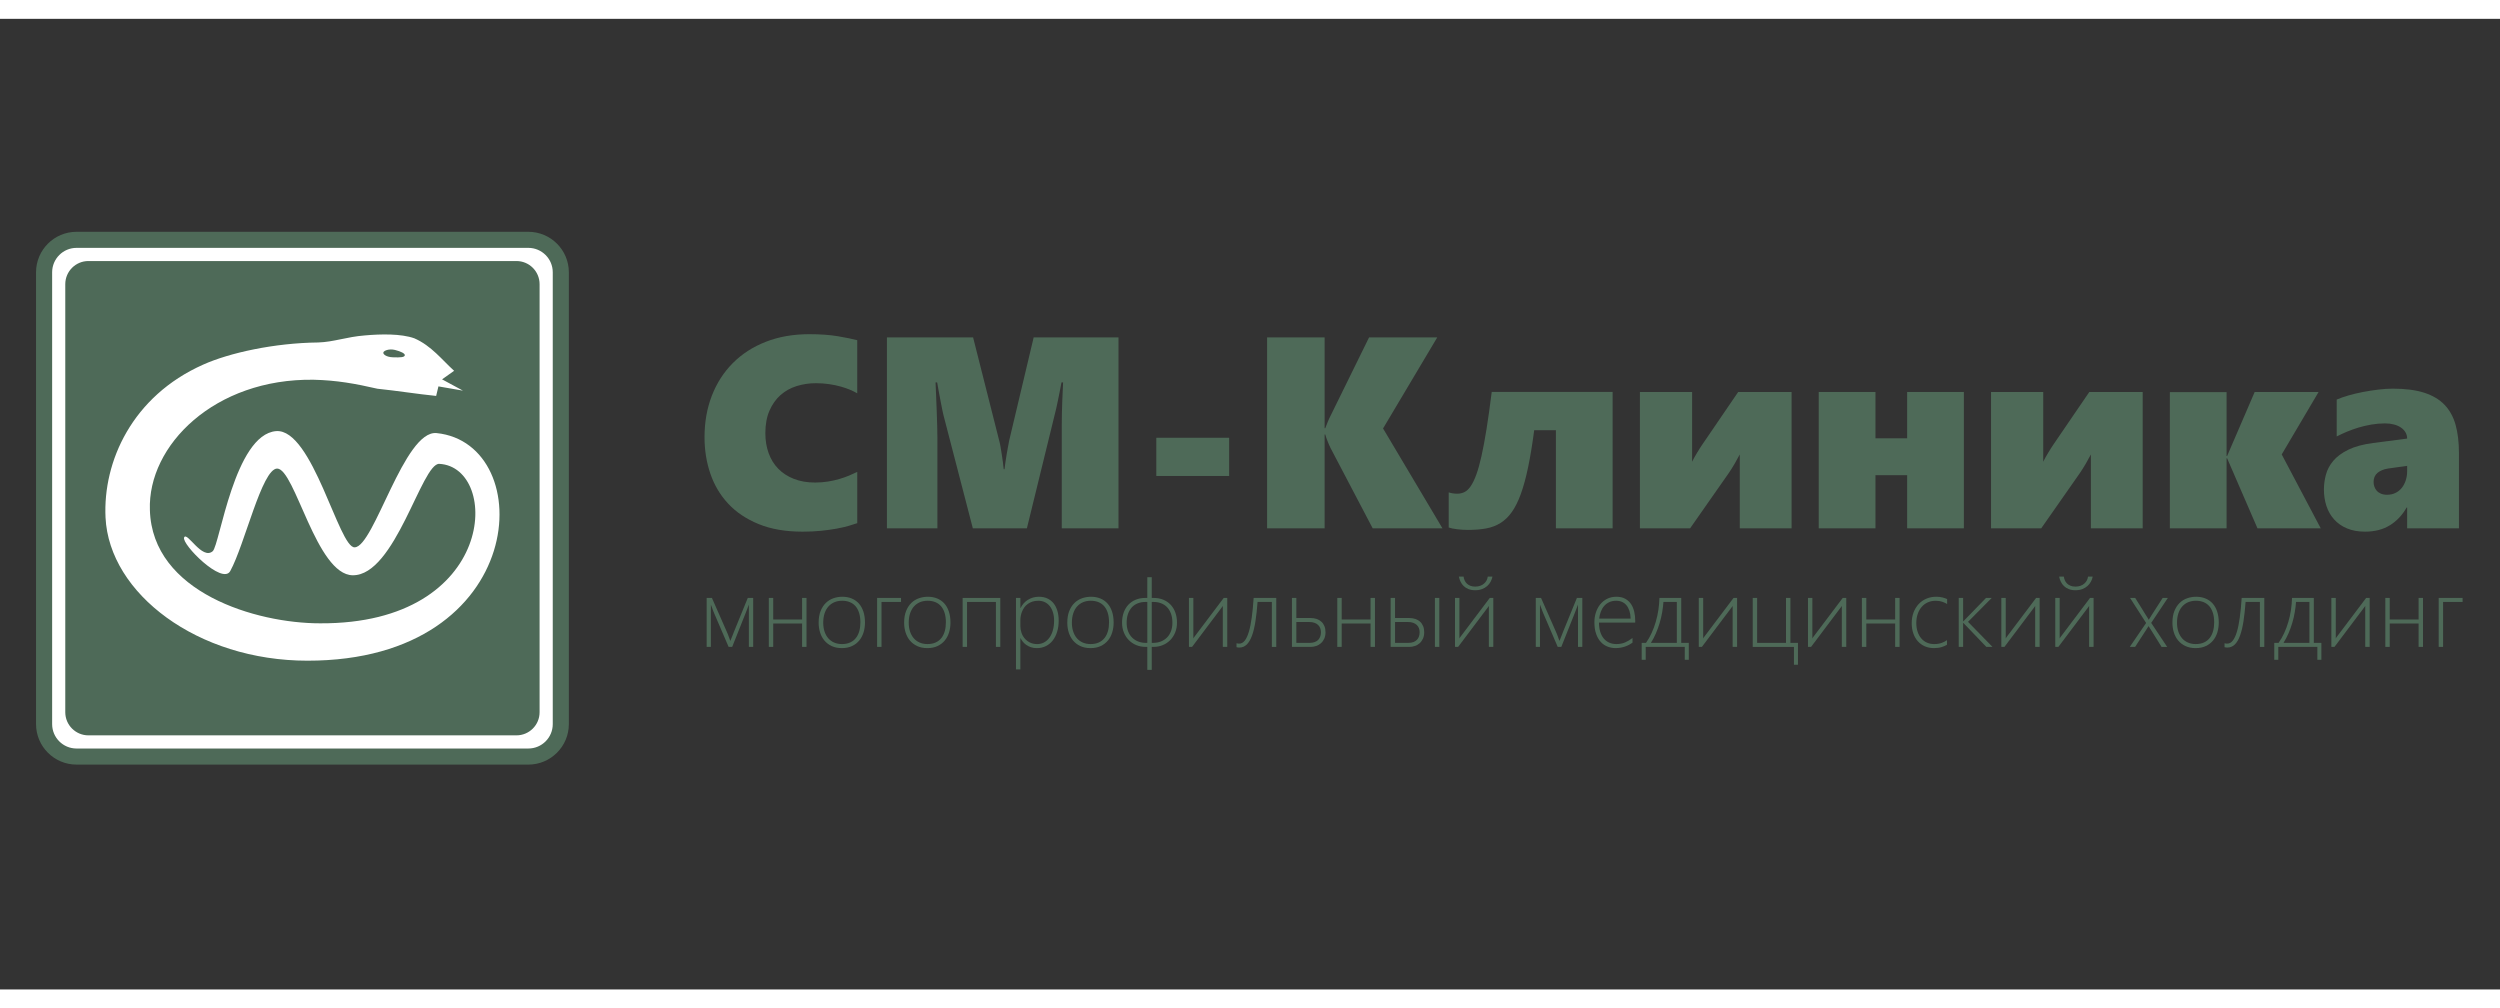 <svg xmlns="http://www.w3.org/2000/svg" xmlns:svg="http://www.w3.org/2000/svg" width="195.061" height="78.671" fill="#ff5200" x="0" y="0" viewBox="0 0 1271 493.463" xml:space="preserve" class="Logo__svg" id="svg15"><rect x="0" y="0" width="1271" height="493.463" fill="#333333" stroke="none"/><defs id="defs19"><clipPath id="clip0_1105_66240"><rect width="400" height="400" fill="#ffffff" id="rect170" x="0" y="0"></rect></clipPath><clipPath id="clip0"><rect width="68" height="68" fill="#ffffff" id="rect221" x="0" y="0"></rect></clipPath><style id="style259">.cls-1{fill:none;}.cls-2{clip-path:url(#clip-path);}.cls-3{clip-path:url(#clip-path-2);}.cls-4{fill:#f3b5be;}.cls-5{fill:#ed6a1d;}.cls-6{fill:#010101;}</style><clipPath id="clip-path" transform="translate(-51.01 -42.95)"><rect class="cls-1" x="51.01" y="42.95" width="1221.55" height="146.52" id="rect261"></rect></clipPath><clipPath id="clip-path-2" transform="translate(-51.01 -42.95)"><rect class="cls-1" x="51.01" y="42.95" width="1221.56" height="146.52" id="rect264"></rect></clipPath><style id="style423">.cls-1{fill:none;}.cls-2{clip-path:url(#clip-path);}.cls-3{clip-path:url(#clip-path-2);}.cls-4{fill:#f3b5be;}.cls-5{fill:#ed6a1d;}.cls-6{fill:#010101;}</style><clipPath id="clip-path-7" transform="translate(-51.01 -42.95)"><rect class="cls-1" x="51.01" y="42.95" width="1221.55" height="146.52" id="rect425"></rect></clipPath><clipPath id="clip-path-2-8" transform="translate(-51.01 -42.95)"><rect class="cls-1" x="51.01" y="42.95" width="1221.56" height="146.52" id="rect428"></rect></clipPath><clipPath id="clip0_151_31"><rect width="704" height="65" fill="white" id="rect680"></rect></clipPath></defs><g id="g1175" transform="matrix(4.778,0,0,4.778,18.323,108.27)"><g id="g1015">	<path fill="#ffffff" d="m 4.31,55.838 c -1.904,0 -3.458,-1.551 -3.458,-3.454 V 4.309 c 0,-1.905 1.553,-3.455 3.458,-3.455 h 48.072 c 1.907,0 3.456,1.55 3.456,3.455 v 48.075 c 0,1.903 -1.548,3.454 -3.456,3.454 z" id="path999"></path>	<path fill="#4e6a58" d="m 52.382,1.71 c 1.437,0 2.599,1.166 2.599,2.599 v 48.075 c 0,1.436 -1.162,2.597 -2.599,2.597 H 4.31 c -1.436,0 -2.597,-1.161 -2.597,-2.597 V 4.309 C 1.713,2.876 2.874,1.71 4.31,1.71 h 48.072 m 0,-1.71 H 4.31 C 1.932,0 0,1.931 0,4.309 v 48.075 c 0,2.378 1.932,4.309 4.31,4.309 h 48.072 c 2.377,0 4.311,-1.931 4.311,-4.309 V 4.309 C 56.693,1.931 54.759,0 52.382,0 Z" id="path1001"></path>	<g id="g1013">		<g id="g1011">			<g id="g1007">				<g id="g1005">					<path fill="#4e6a58" d="M 51.118,3.111 H 5.571 c -1.357,0 -2.46,1.104 -2.46,2.46 v 45.55 c 0,1.357 1.103,2.459 2.46,2.459 h 45.547 c 1.359,0 2.462,-1.102 2.462,-2.459 V 5.572 C 53.581,4.216 52.478,3.111 51.118,3.111 Z M 28.877,45.636 c -11.694,0 -21.09,-7.147 -21.483,-15.23 -0.288,-5.984 2.854,-12.913 10.374,-16.266 2.812,-1.264 7.595,-2.313 12.248,-2.363 1.683,-0.054 3.003,-0.597 4.979,-0.751 1.669,-0.149 3.83,-0.201 5.261,0.309 1.822,0.796 2.949,2.305 4.229,3.456 l -1.283,0.909 2.222,1.202 -2.608,-0.452 -0.243,1.014 C 40.547,17.26 38.331,16.902 36.329,16.699 33.959,16.156 31.991,15.797 29.529,15.742 19,15.593 11.868,22.72 12.114,29.603 12.356,38.39 23.43,41.66 30.209,41.66 49.099,41.767 49.44,25.035 42.907,24.692 c -1.872,-0.088 -4.676,11.9 -9.208,11.855 -3.876,-0.04 -6.148,-11.355 -8.048,-11.355 -1.622,0.041 -3.455,8.129 -4.982,10.898 -0.831,1.553 -5.209,-2.862 -4.913,-3.564 0.297,-0.699 1.913,2.445 3.045,1.459 0.746,-0.664 2.317,-12.417 6.743,-12.777 3.886,-0.298 6.686,12.486 8.364,12.365 2.061,-0.043 5.261,-12.5 8.712,-12.155 10.911,1.114 9.921,24.231 -13.743,24.218 z" id="path1003"></path>				</g>			</g>			<path fill="#4e6a58" d="m 37.947,13.353 c 0.883,0.037 1.241,-0.009 1.291,-0.203 0.047,-0.195 -0.418,-0.425 -1.054,-0.581 -0.634,-0.151 -1.186,0.081 -1.228,0.271 -0.055,0.199 0.336,0.487 0.991,0.513 z" id="path1009"></path>		</g>	</g></g><g id="g1111">	<g id="g1039">		<g id="g1037">			<path fill="#4e6a58" d="m 86.467,31.289 c -0.374,0.109 -0.806,0.209 -1.296,0.299 -0.491,0.089 -1.039,0.164 -1.644,0.227 -0.604,0.061 -1.261,0.092 -1.969,0.092 -1.804,0 -3.363,-0.27 -4.676,-0.809 -1.313,-0.537 -2.394,-1.265 -3.244,-2.181 -0.85,-0.916 -1.48,-1.981 -1.892,-3.195 -0.411,-1.213 -0.616,-2.5 -0.616,-3.861 0,-1.605 0.26,-3.079 0.779,-4.42 0.519,-1.341 1.263,-2.498 2.231,-3.471 0.968,-0.973 2.139,-1.729 3.514,-2.267 1.374,-0.539 2.916,-0.808 4.625,-0.808 1.181,0 2.198,0.073 3.053,0.22 0.855,0.147 1.538,0.286 2.047,0.418 v 5.653 c -0.208,-0.123 -0.46,-0.248 -0.758,-0.375 -0.298,-0.127 -0.633,-0.243 -1.006,-0.347 -0.374,-0.104 -0.782,-0.189 -1.226,-0.255 -0.444,-0.066 -0.917,-0.099 -1.417,-0.099 -0.708,0 -1.388,0.102 -2.04,0.305 -0.652,0.203 -1.223,0.522 -1.714,0.956 -0.491,0.435 -0.883,0.987 -1.176,1.658 -0.293,0.671 -0.439,1.469 -0.439,2.395 0,0.784 0.118,1.5 0.354,2.146 0.236,0.647 0.581,1.199 1.034,1.657 0.453,0.458 1.008,0.815 1.665,1.07 0.656,0.255 1.4,0.383 2.231,0.383 0.482,0 0.942,-0.036 1.381,-0.106 0.439,-0.071 0.848,-0.163 1.226,-0.276 0.378,-0.113 0.725,-0.236 1.042,-0.368 0.316,-0.132 0.597,-0.26 0.843,-0.383 v 5.455 c -0.235,0.081 -0.539,0.179 -0.912,0.287 z" id="path1017"></path>			<path fill="#4e6a58" d="M 109.143,31.551 V 20.415 c 0,-0.358 0.005,-0.739 0.014,-1.14 0.009,-0.401 0.021,-0.798 0.036,-1.19 0.014,-0.392 0.03,-0.767 0.049,-1.126 0.019,-0.359 0.033,-0.671 0.042,-0.935 h -0.17 c -0.057,0.302 -0.118,0.619 -0.184,0.949 -0.066,0.331 -0.13,0.647 -0.191,0.949 -0.061,0.302 -0.12,0.579 -0.177,0.829 -0.057,0.25 -0.104,0.446 -0.142,0.588 l -2.989,12.213 H 99.679 L 96.547,19.48 C 96.509,19.348 96.464,19.143 96.412,18.864 96.36,18.586 96.301,18.281 96.235,17.95 96.169,17.619 96.105,17.282 96.044,16.937 95.983,16.592 95.928,16.288 95.881,16.023 h -0.17 c 0.019,0.453 0.04,0.949 0.064,1.487 0.023,0.539 0.044,1.077 0.063,1.615 0.019,0.538 0.036,1.056 0.05,1.551 0.014,0.496 0.021,0.928 0.021,1.296 v 9.578 h -5.37 V 11.234 h 9.167 l 2.791,11.037 c 0.047,0.17 0.092,0.38 0.134,0.63 0.042,0.25 0.085,0.512 0.127,0.786 0.043,0.274 0.083,0.55 0.121,0.829 0.038,0.278 0.066,0.526 0.085,0.744 h 0.085 c 0.028,-0.227 0.062,-0.477 0.099,-0.751 0.037,-0.274 0.081,-0.548 0.128,-0.822 0.047,-0.274 0.094,-0.538 0.142,-0.793 0.047,-0.255 0.089,-0.481 0.127,-0.68 l 2.607,-10.98 h 9.025 v 20.317 z" id="path1019"></path>			<path fill="#4e6a58" d="m 119.202,25.983 v -4.066 h 7.75 v 4.066 z" id="path1021"></path>			<path fill="#4e6a58" d="m 142.225,31.551 -4.505,-8.586 c -0.039,-0.085 -0.086,-0.191 -0.143,-0.318 -0.057,-0.128 -0.111,-0.257 -0.162,-0.39 -0.053,-0.132 -0.1,-0.26 -0.143,-0.383 -0.042,-0.123 -0.072,-0.227 -0.092,-0.312 h -0.07 v 9.988 h -6.121 V 11.234 h 6.121 v 9.663 h 0.07 c 0.057,-0.161 0.142,-0.377 0.255,-0.652 0.114,-0.274 0.231,-0.529 0.354,-0.765 l 4.052,-8.246 h 7.255 l -5.768,9.691 6.319,10.626 z" id="path1023"></path>			<path fill="#4e6a58" d="M 161.72,31.551 V 21.109 h -2.309 c -0.199,1.511 -0.414,2.822 -0.646,3.932 -0.232,1.11 -0.489,2.057 -0.772,2.841 -0.283,0.784 -0.602,1.426 -0.956,1.926 -0.354,0.502 -0.758,0.893 -1.211,1.176 -0.454,0.284 -0.966,0.478 -1.538,0.582 -0.57,0.104 -1.216,0.155 -1.934,0.155 -0.377,0 -0.758,-0.023 -1.141,-0.071 -0.383,-0.047 -0.682,-0.107 -0.899,-0.184 v -3.74 c 0.265,0.094 0.567,0.142 0.907,0.142 0.273,0 0.528,-0.057 0.765,-0.17 0.235,-0.113 0.458,-0.321 0.666,-0.624 0.208,-0.303 0.405,-0.71 0.595,-1.226 0.189,-0.515 0.373,-1.173 0.553,-1.977 0.18,-0.803 0.359,-1.764 0.539,-2.883 0.179,-1.12 0.363,-2.435 0.552,-3.946 h 12.864 V 31.55 h -6.035 z" id="path1025"></path>			<path fill="#4e6a58" d="m 181.286,31.551 v -7.863 c -0.152,0.293 -0.329,0.614 -0.532,0.963 -0.203,0.35 -0.413,0.685 -0.63,1.006 l -4.123,5.894 h -5.342 V 17.043 h 5.555 v 7.424 c 0.057,-0.123 0.132,-0.269 0.227,-0.439 0.094,-0.17 0.193,-0.34 0.297,-0.51 0.104,-0.17 0.203,-0.331 0.298,-0.482 0.095,-0.151 0.175,-0.273 0.241,-0.368 l 3.839,-5.625 h 5.682 v 14.508 z" id="path1027"></path>			<path fill="#4e6a58" d="m 199.095,31.551 v -5.653 h -3.373 v 5.653 h -6.035 V 17.043 h 6.035 v 4.93 h 3.373 v -4.93 h 6.035 v 14.508 z" id="path1029"></path>			<path fill="#4e6a58" d="m 218.646,31.551 v -7.863 c -0.151,0.293 -0.329,0.614 -0.532,0.963 -0.203,0.35 -0.412,0.685 -0.63,1.006 l -4.122,5.894 H 208.02 V 17.043 h 5.554 v 7.424 c 0.057,-0.123 0.132,-0.269 0.227,-0.439 0.095,-0.17 0.193,-0.34 0.298,-0.51 0.104,-0.17 0.203,-0.331 0.297,-0.482 0.095,-0.151 0.175,-0.273 0.241,-0.368 l 3.839,-5.625 h 5.682 v 14.508 z" id="path1031"></path>			<path fill="#4e6a58" d="m 236.37,31.551 -3.23,-7.452 h -0.057 v 7.452 h -6.035 V 17.058 h 6.035 v 6.8 h 0.057 l 2.934,-6.814 h 6.8 l -3.925,6.645 4.152,7.863 h -6.731 z" id="path1033"></path>			<path fill="#4e6a58" d="m 252.296,31.551 v -2.21 h -0.057 c -0.454,0.803 -1.047,1.431 -1.779,1.885 -0.731,0.453 -1.612,0.68 -2.642,0.68 -0.737,0 -1.38,-0.116 -1.927,-0.348 -0.549,-0.23 -1.004,-0.55 -1.367,-0.956 -0.363,-0.406 -0.636,-0.881 -0.814,-1.424 -0.18,-0.543 -0.27,-1.126 -0.27,-1.75 0,-0.529 0.07,-1.058 0.213,-1.586 0.141,-0.529 0.403,-1.021 0.785,-1.474 0.383,-0.454 0.916,-0.848 1.602,-1.183 0.685,-0.335 1.57,-0.574 2.656,-0.715 l 3.6,-0.468 c 0,-0.246 -0.06,-0.467 -0.178,-0.666 -0.118,-0.199 -0.281,-0.369 -0.488,-0.51 -0.209,-0.142 -0.457,-0.25 -0.744,-0.326 -0.289,-0.076 -0.603,-0.114 -0.942,-0.114 -0.481,0 -0.962,0.041 -1.438,0.121 -0.477,0.081 -0.935,0.187 -1.374,0.319 -0.438,0.132 -0.854,0.281 -1.247,0.446 -0.392,0.166 -0.753,0.333 -1.084,0.503 v -3.924 c 0.35,-0.151 0.768,-0.298 1.254,-0.439 0.486,-0.141 1.002,-0.264 1.545,-0.368 0.543,-0.104 1.088,-0.189 1.637,-0.255 0.547,-0.066 1.063,-0.099 1.544,-0.099 1.322,0 2.433,0.144 3.329,0.432 0.897,0.289 1.62,0.718 2.168,1.29 0.548,0.572 0.939,1.285 1.176,2.139 0.236,0.855 0.354,1.854 0.354,2.997 v 8.005 h -5.512 z m -2.041,-6.361 c -0.463,0.076 -0.834,0.229 -1.111,0.46 -0.279,0.231 -0.418,0.555 -0.418,0.97 0,0.161 0.025,0.321 0.077,0.482 0.052,0.161 0.135,0.307 0.248,0.439 0.113,0.133 0.263,0.239 0.446,0.319 0.184,0.081 0.408,0.121 0.673,0.121 0.302,0 0.583,-0.059 0.843,-0.177 0.26,-0.118 0.484,-0.288 0.674,-0.51 0.188,-0.222 0.337,-0.489 0.445,-0.801 0.109,-0.312 0.164,-0.656 0.164,-1.034 v -0.552 z" id="path1035"></path>		</g>	</g>	<g id="g1109">		<g id="g1107">			<path fill="#4e6a58" d="m 75.849,44.168 v -4.503 l -0.137,0.366 c -0.038,0.103 -0.077,0.207 -0.12,0.315 -0.042,0.109 -0.079,0.202 -0.109,0.279 l -1.41,3.542 h -0.381 l -1.521,-3.542 c -0.03,-0.07 -0.067,-0.161 -0.109,-0.271 -0.042,-0.11 -0.082,-0.217 -0.12,-0.318 -0.044,-0.118 -0.09,-0.242 -0.137,-0.371 v 4.503 h -0.448 v -5.21 h 0.56 l 1.587,3.607 c 0.038,0.078 0.077,0.173 0.12,0.285 0.042,0.111 0.083,0.219 0.12,0.32 0.044,0.119 0.088,0.238 0.132,0.361 0.047,-0.119 0.095,-0.236 0.143,-0.352 0.041,-0.098 0.082,-0.203 0.125,-0.313 0.042,-0.11 0.079,-0.205 0.109,-0.283 l 1.48,-3.627 h 0.575 v 5.21 h -0.459 z" id="path1041"></path>			<path fill="#4e6a58" d="M 81.512,44.168 V 41.68 h -3.073 v 2.488 h -0.468 v -5.21 h 0.468 v 2.295 h 3.073 v -2.295 h 0.468 v 5.21 z" id="path1043"></path>			<path fill="#4e6a58" d="m 88.203,41.574 c 0,0.363 -0.049,0.709 -0.147,1.037 -0.099,0.33 -0.25,0.619 -0.453,0.868 -0.204,0.249 -0.46,0.448 -0.769,0.595 -0.309,0.148 -0.673,0.223 -1.094,0.223 -0.414,0 -0.775,-0.074 -1.084,-0.22 -0.309,-0.146 -0.565,-0.341 -0.771,-0.587 -0.205,-0.246 -0.358,-0.533 -0.46,-0.86 -0.102,-0.327 -0.152,-0.673 -0.152,-1.036 0,-0.488 0.071,-0.906 0.213,-1.256 0.143,-0.35 0.331,-0.637 0.565,-0.86 0.234,-0.223 0.503,-0.388 0.807,-0.491 0.303,-0.104 0.616,-0.154 0.938,-0.154 0.367,0 0.698,0.061 0.995,0.183 0.296,0.122 0.549,0.3 0.758,0.532 0.209,0.232 0.37,0.519 0.483,0.859 0.113,0.34 0.171,0.729 0.171,1.167 z m -0.489,-0.01 c 0,-0.387 -0.046,-0.726 -0.137,-1.016 -0.092,-0.29 -0.222,-0.529 -0.39,-0.721 -0.168,-0.189 -0.371,-0.332 -0.61,-0.427 -0.239,-0.095 -0.506,-0.143 -0.801,-0.143 -0.306,0 -0.582,0.053 -0.83,0.157 -0.248,0.105 -0.459,0.258 -0.636,0.459 -0.177,0.199 -0.313,0.445 -0.407,0.734 -0.095,0.291 -0.143,0.622 -0.143,0.995 0,0.333 0.045,0.638 0.135,0.916 0.09,0.278 0.22,0.517 0.389,0.718 0.17,0.199 0.378,0.355 0.626,0.465 0.248,0.11 0.529,0.166 0.845,0.166 0.336,0 0.626,-0.057 0.873,-0.171 0.247,-0.114 0.45,-0.272 0.611,-0.478 0.161,-0.206 0.28,-0.449 0.358,-0.73 0.078,-0.281 0.117,-0.589 0.117,-0.924 z" id="path1045"></path>			<path fill="#4e6a58" d="m 89.963,39.386 v 4.782 h -0.468 v -5.21 h 2.544 v 0.428 z" id="path1047"></path>			<path fill="#4e6a58" d="m 97.3,41.574 c 0,0.363 -0.049,0.709 -0.147,1.037 -0.099,0.33 -0.25,0.619 -0.453,0.868 -0.204,0.249 -0.46,0.448 -0.769,0.595 -0.309,0.148 -0.673,0.223 -1.094,0.223 -0.414,0 -0.775,-0.074 -1.084,-0.22 -0.309,-0.146 -0.565,-0.341 -0.771,-0.587 -0.205,-0.246 -0.358,-0.533 -0.46,-0.86 -0.102,-0.327 -0.152,-0.673 -0.152,-1.036 0,-0.488 0.071,-0.906 0.213,-1.256 0.143,-0.35 0.331,-0.637 0.565,-0.86 0.234,-0.223 0.503,-0.388 0.807,-0.491 0.303,-0.104 0.616,-0.154 0.938,-0.154 0.367,0 0.698,0.061 0.995,0.183 0.296,0.122 0.549,0.3 0.758,0.532 0.209,0.232 0.37,0.519 0.483,0.859 0.113,0.34 0.171,0.729 0.171,1.167 z m -0.488,-0.01 c 0,-0.387 -0.046,-0.726 -0.137,-1.016 -0.092,-0.29 -0.222,-0.529 -0.39,-0.721 -0.168,-0.189 -0.371,-0.332 -0.61,-0.427 -0.239,-0.095 -0.506,-0.143 -0.801,-0.143 -0.306,0 -0.582,0.053 -0.83,0.157 -0.248,0.105 -0.459,0.258 -0.636,0.459 -0.177,0.199 -0.313,0.445 -0.407,0.734 -0.095,0.291 -0.143,0.622 -0.143,0.995 0,0.333 0.045,0.638 0.135,0.916 0.09,0.278 0.22,0.517 0.389,0.718 0.17,0.199 0.378,0.355 0.626,0.465 0.248,0.11 0.529,0.166 0.845,0.166 0.336,0 0.626,-0.057 0.873,-0.171 0.247,-0.114 0.45,-0.272 0.611,-0.478 0.161,-0.206 0.28,-0.449 0.358,-0.73 0.078,-0.281 0.117,-0.589 0.117,-0.924 z" id="path1049"></path>			<path fill="#4e6a58" d="m 102.134,44.168 v -4.782 h -3.073 v 4.782 h -0.468 v -5.21 h 4.009 v 5.21 z" id="path1051"></path>			<path fill="#4e6a58" d="m 108.814,41.375 c 0,0.428 -0.054,0.82 -0.163,1.179 -0.109,0.359 -0.263,0.665 -0.463,0.923 -0.2,0.258 -0.444,0.459 -0.733,0.604 -0.288,0.145 -0.61,0.217 -0.967,0.217 -0.237,0 -0.449,-0.033 -0.636,-0.098 -0.187,-0.065 -0.351,-0.147 -0.494,-0.249 -0.143,-0.102 -0.263,-0.216 -0.361,-0.341 -0.099,-0.125 -0.178,-0.248 -0.239,-0.367 h -0.02 v 3.323 H 104.27 V 38.96 h 0.468 v 1.073 h 0.02 c 0.085,-0.177 0.192,-0.339 0.321,-0.485 0.129,-0.148 0.276,-0.274 0.442,-0.379 0.167,-0.105 0.35,-0.188 0.55,-0.248 0.2,-0.059 0.412,-0.088 0.636,-0.088 0.339,0 0.64,0.06 0.901,0.18 0.261,0.121 0.48,0.292 0.659,0.514 0.178,0.223 0.314,0.49 0.407,0.803 0.094,0.309 0.14,0.658 0.14,1.045 z m -0.488,0.01 c 0,-0.339 -0.042,-0.64 -0.125,-0.903 -0.083,-0.263 -0.199,-0.484 -0.346,-0.666 -0.147,-0.182 -0.324,-0.32 -0.529,-0.415 -0.205,-0.095 -0.432,-0.143 -0.679,-0.143 -0.244,0 -0.46,0.032 -0.648,0.097 -0.188,0.064 -0.353,0.15 -0.494,0.258 -0.141,0.105 -0.26,0.23 -0.359,0.371 -0.098,0.141 -0.177,0.286 -0.236,0.438 -0.06,0.15 -0.103,0.303 -0.13,0.455 -0.027,0.152 -0.041,0.295 -0.041,0.428 v 0.656 c 0,0.224 0.036,0.449 0.109,0.676 0.073,0.229 0.184,0.433 0.333,0.613 0.149,0.182 0.336,0.33 0.56,0.445 0.224,0.115 0.487,0.174 0.789,0.174 0.271,0 0.517,-0.061 0.738,-0.182 0.22,-0.119 0.409,-0.289 0.567,-0.508 0.158,-0.219 0.279,-0.48 0.364,-0.787 0.085,-0.305 0.127,-0.641 0.127,-1.007 z" id="path1053"></path>			<path fill="#4e6a58" d="m 114.661,41.574 c 0,0.363 -0.049,0.709 -0.147,1.037 -0.099,0.33 -0.25,0.619 -0.453,0.868 -0.204,0.249 -0.46,0.448 -0.769,0.595 -0.309,0.148 -0.673,0.223 -1.094,0.223 -0.414,0 -0.775,-0.074 -1.084,-0.22 -0.309,-0.146 -0.565,-0.341 -0.771,-0.587 -0.205,-0.246 -0.358,-0.533 -0.46,-0.86 -0.102,-0.327 -0.152,-0.673 -0.152,-1.036 0,-0.488 0.071,-0.906 0.213,-1.256 0.143,-0.35 0.331,-0.637 0.565,-0.86 0.234,-0.223 0.503,-0.388 0.807,-0.491 0.303,-0.104 0.616,-0.154 0.938,-0.154 0.367,0 0.698,0.061 0.995,0.183 0.296,0.122 0.549,0.3 0.758,0.532 0.209,0.232 0.37,0.519 0.483,0.859 0.113,0.34 0.171,0.729 0.171,1.167 z m -0.489,-0.01 c 0,-0.387 -0.046,-0.726 -0.137,-1.016 -0.092,-0.29 -0.222,-0.529 -0.39,-0.721 -0.168,-0.189 -0.371,-0.332 -0.61,-0.427 -0.239,-0.095 -0.506,-0.143 -0.801,-0.143 -0.306,0 -0.582,0.053 -0.83,0.157 -0.248,0.105 -0.459,0.258 -0.636,0.459 -0.177,0.199 -0.313,0.445 -0.407,0.734 -0.095,0.291 -0.143,0.622 -0.143,0.995 0,0.333 0.045,0.638 0.135,0.916 0.09,0.278 0.22,0.517 0.389,0.718 0.17,0.199 0.378,0.355 0.626,0.465 0.248,0.11 0.529,0.166 0.845,0.166 0.336,0 0.626,-0.057 0.873,-0.171 0.247,-0.114 0.45,-0.272 0.611,-0.478 0.161,-0.206 0.28,-0.449 0.358,-0.73 0.078,-0.281 0.117,-0.589 0.117,-0.924 z" id="path1055"></path>			<path fill="#4e6a58" d="m 121.402,41.593 c 0,0.377 -0.063,0.723 -0.191,1.039 -0.127,0.314 -0.303,0.586 -0.526,0.813 -0.224,0.228 -0.488,0.405 -0.794,0.532 -0.305,0.127 -0.636,0.19 -0.992,0.19 h -0.183 v 2.447 h -0.473 v -2.447 h -0.183 c -0.356,0 -0.687,-0.063 -0.992,-0.19 -0.305,-0.127 -0.57,-0.305 -0.794,-0.532 -0.224,-0.228 -0.399,-0.499 -0.526,-0.813 -0.127,-0.316 -0.191,-0.662 -0.191,-1.039 0,-0.399 0.06,-0.763 0.178,-1.088 0.119,-0.326 0.287,-0.604 0.503,-0.832 0.217,-0.229 0.479,-0.405 0.784,-0.529 0.305,-0.124 0.643,-0.186 1.013,-0.186 h 0.208 V 36.75 h 0.473 v 2.209 h 0.208 c 0.374,0 0.712,0.062 1.015,0.186 0.304,0.124 0.564,0.301 0.781,0.529 0.217,0.229 0.385,0.506 0.503,0.832 0.12,0.325 0.179,0.688 0.179,1.087 z m -3.159,-2.207 h -0.198 c -0.285,0 -0.55,0.045 -0.794,0.137 -0.244,0.092 -0.455,0.23 -0.633,0.414 -0.178,0.186 -0.318,0.417 -0.42,0.695 -0.102,0.278 -0.152,0.602 -0.152,0.972 0,0.336 0.051,0.636 0.152,0.901 0.102,0.264 0.244,0.488 0.427,0.671 0.184,0.183 0.4,0.323 0.651,0.42 0.251,0.097 0.526,0.146 0.824,0.146 h 0.143 z m 2.671,2.218 c 0,-0.37 -0.051,-0.693 -0.153,-0.972 -0.102,-0.278 -0.243,-0.51 -0.422,-0.695 -0.18,-0.184 -0.393,-0.322 -0.638,-0.414 -0.246,-0.092 -0.513,-0.137 -0.802,-0.137 h -0.183 v 4.355 h 0.143 c 0.298,0 0.573,-0.049 0.824,-0.146 0.251,-0.097 0.468,-0.237 0.651,-0.42 0.183,-0.183 0.326,-0.407 0.427,-0.671 0.102,-0.264 0.153,-0.564 0.153,-0.9 z" id="path1057"></path>			<path fill="#4e6a58" d="m 126.277,44.168 v -4.355 c -0.027,0.038 -0.054,0.075 -0.079,0.112 -0.025,0.037 -0.046,0.066 -0.063,0.086 l -3.129,4.157 h -0.331 v -5.21 h 0.468 v 4.314 c 0.02,-0.037 0.041,-0.072 0.061,-0.107 0.02,-0.033 0.042,-0.064 0.066,-0.091 l 3.104,-4.116 h 0.376 v 5.21 z" id="path1059"></path>			<path fill="#4e6a58" d="m 131.497,44.168 v -4.782 h -1.521 c -0.058,0.773 -0.133,1.461 -0.227,2.063 -0.094,0.602 -0.215,1.11 -0.366,1.523 -0.151,0.414 -0.337,0.729 -0.557,0.944 -0.221,0.216 -0.487,0.323 -0.799,0.323 -0.051,0 -0.103,-0.004 -0.155,-0.013 -0.052,-0.009 -0.098,-0.019 -0.135,-0.028 v -0.417 c 0.027,0.011 0.071,0.02 0.132,0.028 0.061,0.008 0.11,0.012 0.147,0.012 0.227,0 0.426,-0.105 0.595,-0.32 0.17,-0.213 0.315,-0.526 0.437,-0.938 0.123,-0.412 0.226,-0.92 0.309,-1.524 0.083,-0.604 0.149,-1.297 0.201,-2.08 h 2.406 v 5.21 h -0.467 z" id="path1061"></path>			<path fill="#4e6a58" d="m 137.206,42.607 c 0,0.264 -0.046,0.494 -0.137,0.691 -0.092,0.197 -0.212,0.359 -0.359,0.488 -0.147,0.129 -0.315,0.225 -0.504,0.287 -0.188,0.063 -0.379,0.095 -0.572,0.095 h -2 v -5.21 h 0.469 v 2.137 h 1.49 c 0.252,0 0.477,0.034 0.675,0.102 0.198,0.068 0.366,0.168 0.506,0.298 0.14,0.131 0.246,0.289 0.321,0.476 0.074,0.187 0.111,0.398 0.111,0.636 z m -0.488,0 c 0,-0.153 -0.025,-0.295 -0.074,-0.428 -0.049,-0.133 -0.125,-0.247 -0.227,-0.344 -0.102,-0.097 -0.229,-0.173 -0.381,-0.229 -0.152,-0.057 -0.333,-0.084 -0.539,-0.084 h -1.395 v 2.219 h 1.404 c 0.221,0 0.406,-0.03 0.56,-0.09 0.153,-0.059 0.277,-0.141 0.374,-0.244 0.097,-0.103 0.167,-0.224 0.211,-0.361 0.044,-0.136 0.067,-0.283 0.067,-0.439 z" id="path1063"></path>			<path fill="#4e6a58" d="M 141.999,44.168 V 41.68 h -3.073 v 2.488 h -0.468 v -5.21 h 0.468 v 2.295 h 3.073 v -2.295 h 0.468 v 5.21 z" id="path1065"></path>			<path fill="#4e6a58" d="m 147.708,42.607 c 0,0.264 -0.047,0.494 -0.138,0.691 -0.092,0.197 -0.212,0.359 -0.358,0.488 -0.148,0.129 -0.316,0.225 -0.504,0.287 -0.188,0.063 -0.379,0.095 -0.572,0.095 h -2 v -5.21 h 0.469 v 2.137 h 1.49 c 0.251,0 0.476,0.034 0.674,0.102 0.199,0.068 0.367,0.168 0.506,0.298 0.14,0.131 0.246,0.289 0.321,0.476 0.075,0.187 0.112,0.398 0.112,0.636 z m -0.488,0 c 0,-0.153 -0.025,-0.295 -0.074,-0.428 -0.049,-0.133 -0.125,-0.247 -0.227,-0.344 -0.102,-0.097 -0.229,-0.173 -0.382,-0.229 -0.152,-0.057 -0.333,-0.084 -0.539,-0.084 h -1.394 v 2.219 h 1.404 c 0.22,0 0.406,-0.03 0.559,-0.09 0.153,-0.059 0.277,-0.141 0.375,-0.244 0.096,-0.104 0.166,-0.224 0.211,-0.361 0.043,-0.136 0.067,-0.283 0.067,-0.439 z m 1.627,1.561 v -5.21 h 0.469 v 5.21 z" id="path1067"></path>			<path fill="#4e6a58" d="m 154.587,44.168 v -4.355 c -0.027,0.038 -0.054,0.075 -0.079,0.112 -0.025,0.037 -0.046,0.066 -0.063,0.086 l -3.129,4.157 h -0.331 v -5.21 h 0.468 v 4.314 c 0.021,-0.037 0.041,-0.072 0.062,-0.107 0.021,-0.033 0.042,-0.064 0.065,-0.091 l 3.104,-4.116 h 0.376 v 5.21 z m -1.45,-6.416 c 0.2,0 0.378,-0.028 0.534,-0.087 0.156,-0.057 0.291,-0.135 0.404,-0.234 0.113,-0.098 0.203,-0.211 0.27,-0.34 0.067,-0.129 0.107,-0.264 0.125,-0.402 h 0.498 c -0.033,0.184 -0.098,0.362 -0.19,0.537 -0.093,0.174 -0.216,0.33 -0.368,0.465 -0.153,0.137 -0.336,0.244 -0.551,0.326 -0.213,0.081 -0.455,0.122 -0.727,0.122 -0.272,0 -0.51,-0.041 -0.713,-0.122 -0.203,-0.082 -0.375,-0.189 -0.514,-0.326 -0.139,-0.135 -0.25,-0.291 -0.333,-0.465 -0.083,-0.175 -0.142,-0.354 -0.176,-0.537 h 0.499 c 0.017,0.139 0.054,0.273 0.111,0.402 0.057,0.129 0.138,0.242 0.239,0.34 0.103,0.1 0.226,0.178 0.372,0.234 0.146,0.059 0.314,0.087 0.508,0.087 z" id="path1069"></path>			<path fill="#4e6a58" d="m 164.071,44.168 v -4.503 l -0.138,0.366 c -0.038,0.103 -0.077,0.207 -0.12,0.315 -0.042,0.109 -0.078,0.202 -0.109,0.279 l -1.409,3.542 h -0.382 l -1.521,-3.542 c -0.029,-0.07 -0.066,-0.161 -0.109,-0.271 -0.042,-0.11 -0.082,-0.217 -0.119,-0.318 -0.044,-0.118 -0.09,-0.242 -0.137,-0.371 v 4.503 h -0.448 v -5.21 h 0.56 l 1.588,3.607 c 0.037,0.078 0.076,0.173 0.119,0.285 0.043,0.111 0.082,0.219 0.119,0.32 0.045,0.119 0.089,0.238 0.133,0.361 0.047,-0.119 0.095,-0.236 0.143,-0.352 0.041,-0.098 0.082,-0.203 0.125,-0.313 0.042,-0.11 0.078,-0.205 0.109,-0.283 l 1.48,-3.627 h 0.574 v 5.21 h -0.458 z" id="path1071"></path>			<path fill="#4e6a58" d="m 166.305,41.583 c 0,0.356 0.042,0.676 0.128,0.959 0.084,0.283 0.207,0.523 0.368,0.721 0.161,0.196 0.356,0.347 0.585,0.449 0.229,0.104 0.488,0.156 0.776,0.156 0.339,0 0.646,-0.059 0.919,-0.176 0.272,-0.117 0.536,-0.273 0.791,-0.471 v 0.498 c -0.105,0.075 -0.222,0.147 -0.35,0.217 -0.127,0.069 -0.266,0.131 -0.414,0.184 -0.149,0.053 -0.311,0.094 -0.483,0.127 -0.173,0.031 -0.36,0.049 -0.56,0.049 -0.289,0 -0.568,-0.053 -0.84,-0.156 -0.272,-0.103 -0.512,-0.266 -0.72,-0.488 -0.208,-0.222 -0.376,-0.508 -0.501,-0.857 -0.126,-0.35 -0.188,-0.77 -0.188,-1.262 0,-0.359 0.054,-0.703 0.16,-1.03 0.106,-0.327 0.261,-0.614 0.46,-0.862 0.201,-0.248 0.445,-0.444 0.733,-0.59 0.288,-0.146 0.616,-0.219 0.981,-0.219 0.37,0 0.684,0.07 0.939,0.211 0.255,0.141 0.463,0.328 0.621,0.563 0.157,0.233 0.271,0.504 0.343,0.811 0.071,0.308 0.106,0.627 0.106,0.959 v 0.209 h -3.854 z m 3.239,-1.244 c -0.077,-0.235 -0.182,-0.434 -0.313,-0.596 -0.132,-0.16 -0.291,-0.281 -0.476,-0.363 -0.186,-0.081 -0.393,-0.122 -0.623,-0.122 -0.275,0 -0.518,0.05 -0.729,0.147 -0.21,0.099 -0.391,0.232 -0.541,0.402 -0.151,0.17 -0.271,0.371 -0.359,0.604 -0.088,0.231 -0.147,0.48 -0.178,0.744 h 3.348 c -0.01,-0.308 -0.053,-0.579 -0.129,-0.816 z" id="path1073"></path>			<path fill="#4e6a58" d="m 175.433,45.542 v -1.374 h -4.157 v 1.374 h -0.427 v -1.801 h 0.457 c 0.23,-0.33 0.433,-0.684 0.605,-1.064 0.174,-0.379 0.319,-0.775 0.438,-1.186 0.119,-0.41 0.211,-0.83 0.275,-1.259 0.064,-0.429 0.102,-0.854 0.111,-1.274 h 2.32 v 4.783 h 0.805 v 1.801 z m -0.845,-6.156 h -1.425 c -0.027,0.362 -0.072,0.732 -0.137,1.108 -0.064,0.377 -0.152,0.751 -0.263,1.124 -0.11,0.374 -0.243,0.739 -0.397,1.098 -0.154,0.357 -0.332,0.699 -0.536,1.025 h 2.758 z" id="path1075"></path>			<path fill="#4e6a58" d="m 180.526,44.168 v -4.355 c -0.027,0.038 -0.055,0.075 -0.08,0.112 -0.025,0.037 -0.046,0.066 -0.063,0.086 l -3.13,4.157 h -0.331 v -5.21 h 0.469 v 4.314 c 0.02,-0.037 0.041,-0.072 0.061,-0.107 0.021,-0.033 0.043,-0.064 0.066,-0.091 l 3.104,-4.116 h 0.377 v 5.21 z" id="path1077"></path>			<path fill="#4e6a58" d="m 187.049,46.066 v -1.897 h -4.386 v -5.21 h 0.469 v 4.783 h 3.072 v -4.783 h 0.469 v 4.783 h 0.804 v 2.324 z" id="path1079"></path>			<path fill="#4e6a58" d="m 192.142,44.168 v -4.355 c -0.027,0.038 -0.053,0.075 -0.078,0.112 -0.025,0.037 -0.047,0.066 -0.064,0.086 l -3.129,4.157 h -0.33 v -5.21 h 0.468 v 4.314 c 0.021,-0.037 0.04,-0.072 0.062,-0.107 0.02,-0.033 0.041,-0.064 0.065,-0.091 l 3.104,-4.116 h 0.376 v 5.21 z" id="path1081"></path>			<path fill="#4e6a58" d="M 197.82,44.168 V 41.68 h -3.073 v 2.488 h -0.469 v -5.21 h 0.469 v 2.295 h 3.073 v -2.295 h 0.468 v 5.21 z" id="path1083"></path>			<path fill="#4e6a58" d="m 202.786,44.181 c -0.234,0.076 -0.514,0.115 -0.84,0.115 -0.359,0 -0.685,-0.065 -0.977,-0.193 -0.291,-0.129 -0.54,-0.311 -0.745,-0.543 -0.205,-0.232 -0.364,-0.51 -0.476,-0.834 -0.112,-0.324 -0.168,-0.682 -0.168,-1.071 0,-0.427 0.066,-0.813 0.198,-1.16 0.132,-0.346 0.315,-0.643 0.547,-0.89 0.232,-0.248 0.509,-0.439 0.827,-0.572 0.318,-0.135 0.666,-0.201 1.043,-0.201 0.234,0 0.449,0.023 0.646,0.073 0.196,0.05 0.366,0.106 0.508,0.171 v 0.529 c -0.142,-0.089 -0.314,-0.168 -0.516,-0.24 -0.202,-0.07 -0.438,-0.106 -0.71,-0.106 -0.312,0 -0.595,0.06 -0.85,0.179 -0.255,0.118 -0.471,0.283 -0.649,0.493 -0.178,0.21 -0.314,0.46 -0.412,0.748 -0.096,0.288 -0.145,0.604 -0.145,0.946 0,0.35 0.047,0.663 0.143,0.941 0.095,0.277 0.227,0.514 0.395,0.707 0.168,0.193 0.367,0.341 0.6,0.443 0.232,0.102 0.486,0.152 0.762,0.152 0.305,0 0.572,-0.043 0.803,-0.127 0.231,-0.086 0.418,-0.182 0.561,-0.291 v 0.488 c -0.129,0.087 -0.31,0.167 -0.545,0.243 z" id="path1085"></path>			<path fill="#4e6a58" d="m 207.519,44.168 -2.447,-2.554 h -0.021 v 2.554 h -0.468 v -5.21 h 0.468 v 2.488 h 0.021 l 2.416,-2.488 h 0.605 l -2.523,2.544 2.605,2.666 z" id="path1087"></path>			<path fill="#4e6a58" d="m 212.718,44.168 v -4.355 c -0.027,0.038 -0.053,0.075 -0.078,0.112 -0.025,0.037 -0.047,0.066 -0.064,0.086 l -3.129,4.157 h -0.33 v -5.21 h 0.468 v 4.314 c 0.021,-0.037 0.04,-0.072 0.062,-0.107 0.02,-0.033 0.041,-0.064 0.065,-0.091 l 3.104,-4.116 h 0.376 v 5.21 z" id="path1089"></path>			<path fill="#4e6a58" d="m 218.458,44.168 v -4.355 c -0.027,0.038 -0.055,0.075 -0.08,0.112 -0.025,0.037 -0.046,0.066 -0.063,0.086 l -3.13,4.157 h -0.331 v -5.21 h 0.469 v 4.314 c 0.02,-0.037 0.041,-0.072 0.061,-0.107 0.021,-0.033 0.043,-0.064 0.066,-0.091 l 3.104,-4.116 h 0.377 v 5.21 z m -1.451,-6.416 c 0.201,0 0.379,-0.028 0.535,-0.087 0.155,-0.057 0.291,-0.135 0.404,-0.234 0.113,-0.098 0.203,-0.211 0.27,-0.34 0.067,-0.129 0.107,-0.264 0.125,-0.402 h 0.498 c -0.033,0.184 -0.098,0.362 -0.191,0.537 -0.093,0.174 -0.216,0.33 -0.368,0.465 -0.153,0.137 -0.336,0.244 -0.55,0.326 -0.213,0.081 -0.456,0.122 -0.728,0.122 -0.272,0 -0.509,-0.041 -0.712,-0.122 -0.203,-0.082 -0.375,-0.189 -0.514,-0.326 -0.14,-0.135 -0.25,-0.291 -0.334,-0.465 -0.083,-0.175 -0.142,-0.354 -0.176,-0.537 h 0.499 c 0.017,0.139 0.054,0.273 0.112,0.402 0.057,0.129 0.137,0.242 0.238,0.34 0.103,0.1 0.227,0.178 0.372,0.234 0.146,0.059 0.315,0.087 0.509,0.087 z" id="path1091"></path>			<path fill="#4e6a58" d="m 225.062,41.615 1.7,2.554 h -0.596 l -1.104,-1.771 c -0.051,-0.078 -0.099,-0.154 -0.145,-0.227 -0.046,-0.073 -0.088,-0.141 -0.125,-0.201 h -0.02 c -0.021,0.034 -0.04,0.065 -0.059,0.094 -0.02,0.029 -0.039,0.061 -0.059,0.092 -0.021,0.033 -0.043,0.068 -0.066,0.107 -0.023,0.039 -0.053,0.084 -0.086,0.135 l -1.15,1.771 h -0.57 l 1.74,-2.544 -1.709,-2.666 h 0.549 l 1.16,1.867 c 0.037,0.058 0.082,0.127 0.133,0.209 0.051,0.081 0.097,0.16 0.137,0.238 h 0.021 c 0.043,-0.074 0.088,-0.146 0.132,-0.219 0.044,-0.07 0.087,-0.141 0.127,-0.209 l 1.211,-1.887 h 0.55 z" id="path1093"></path>			<path fill="#4e6a58" d="m 232.251,41.574 c 0,0.363 -0.049,0.709 -0.146,1.037 -0.1,0.33 -0.25,0.619 -0.453,0.868 -0.203,0.249 -0.46,0.448 -0.769,0.595 -0.309,0.148 -0.673,0.223 -1.094,0.223 -0.414,0 -0.775,-0.074 -1.084,-0.22 -0.309,-0.146 -0.565,-0.341 -0.771,-0.587 -0.206,-0.246 -0.359,-0.533 -0.461,-0.86 -0.102,-0.327 -0.152,-0.673 -0.152,-1.036 0,-0.488 0.071,-0.906 0.213,-1.256 0.143,-0.35 0.332,-0.637 0.565,-0.86 0.233,-0.223 0.503,-0.388 0.807,-0.491 0.304,-0.103 0.616,-0.154 0.938,-0.154 0.367,0 0.698,0.061 0.995,0.183 0.296,0.122 0.55,0.3 0.758,0.532 0.208,0.232 0.37,0.519 0.483,0.859 0.113,0.34 0.171,0.729 0.171,1.167 z m -0.488,-0.01 c 0,-0.387 -0.045,-0.726 -0.137,-1.016 -0.092,-0.29 -0.222,-0.529 -0.39,-0.721 -0.168,-0.189 -0.371,-0.332 -0.61,-0.427 -0.239,-0.095 -0.506,-0.143 -0.801,-0.143 -0.307,0 -0.582,0.053 -0.83,0.157 -0.248,0.105 -0.459,0.258 -0.636,0.459 -0.177,0.199 -0.313,0.445 -0.407,0.734 -0.096,0.291 -0.143,0.622 -0.143,0.995 0,0.333 0.045,0.638 0.135,0.916 0.09,0.278 0.22,0.517 0.389,0.718 0.17,0.199 0.379,0.355 0.627,0.465 0.247,0.11 0.529,0.166 0.844,0.166 0.336,0 0.627,-0.057 0.873,-0.171 0.246,-0.114 0.449,-0.272 0.611,-0.478 0.16,-0.206 0.279,-0.449 0.357,-0.73 0.078,-0.281 0.118,-0.589 0.118,-0.924 z" id="path1095"></path>			<path fill="#4e6a58" d="m 236.628,44.168 v -4.782 h -1.521 c -0.059,0.773 -0.134,1.461 -0.227,2.063 -0.094,0.602 -0.216,1.11 -0.367,1.523 -0.15,0.414 -0.336,0.729 -0.557,0.944 -0.221,0.215 -0.486,0.323 -0.799,0.323 -0.051,0 -0.103,-0.004 -0.155,-0.013 -0.052,-0.009 -0.098,-0.019 -0.135,-0.028 v -0.417 c 0.027,0.011 0.071,0.02 0.132,0.028 0.062,0.008 0.111,0.012 0.148,0.012 0.227,0 0.426,-0.105 0.595,-0.32 0.17,-0.213 0.315,-0.526 0.438,-0.938 0.123,-0.412 0.226,-0.92 0.308,-1.524 0.084,-0.604 0.15,-1.297 0.201,-2.08 h 2.406 v 5.21 h -0.467 z" id="path1097"></path>			<path fill="#4e6a58" d="m 242.743,45.542 v -1.374 h -4.157 v 1.374 h -0.427 v -1.801 h 0.457 c 0.23,-0.33 0.433,-0.684 0.605,-1.064 0.174,-0.379 0.319,-0.775 0.438,-1.186 0.119,-0.41 0.211,-0.83 0.275,-1.259 0.064,-0.429 0.102,-0.854 0.111,-1.274 h 2.32 v 4.783 h 0.805 v 1.801 z m -0.845,-6.156 h -1.425 c -0.027,0.362 -0.072,0.732 -0.137,1.108 -0.064,0.377 -0.152,0.751 -0.263,1.124 -0.11,0.374 -0.243,0.739 -0.397,1.098 -0.154,0.357 -0.332,0.699 -0.536,1.025 h 2.758 z" id="path1099"></path>			<path fill="#4e6a58" d="m 247.837,44.168 v -4.355 c -0.027,0.038 -0.055,0.075 -0.08,0.112 -0.025,0.037 -0.046,0.066 -0.063,0.086 l -3.13,4.157 h -0.331 v -5.21 h 0.469 v 4.314 c 0.02,-0.037 0.041,-0.072 0.061,-0.107 0.021,-0.033 0.043,-0.064 0.066,-0.091 l 3.104,-4.116 h 0.377 v 5.21 z" id="path1101"></path>			<path fill="#4e6a58" d="M 253.515,44.168 V 41.68 h -3.073 v 2.488 h -0.468 v -5.21 h 0.468 v 2.295 h 3.073 v -2.295 h 0.468 v 5.21 z" id="path1103"></path>			<path fill="#4e6a58" d="m 256.12,39.386 v 4.782 h -0.469 v -5.21 h 2.544 v 0.428 z" id="path1105"></path>		</g>	</g></g></g></svg>